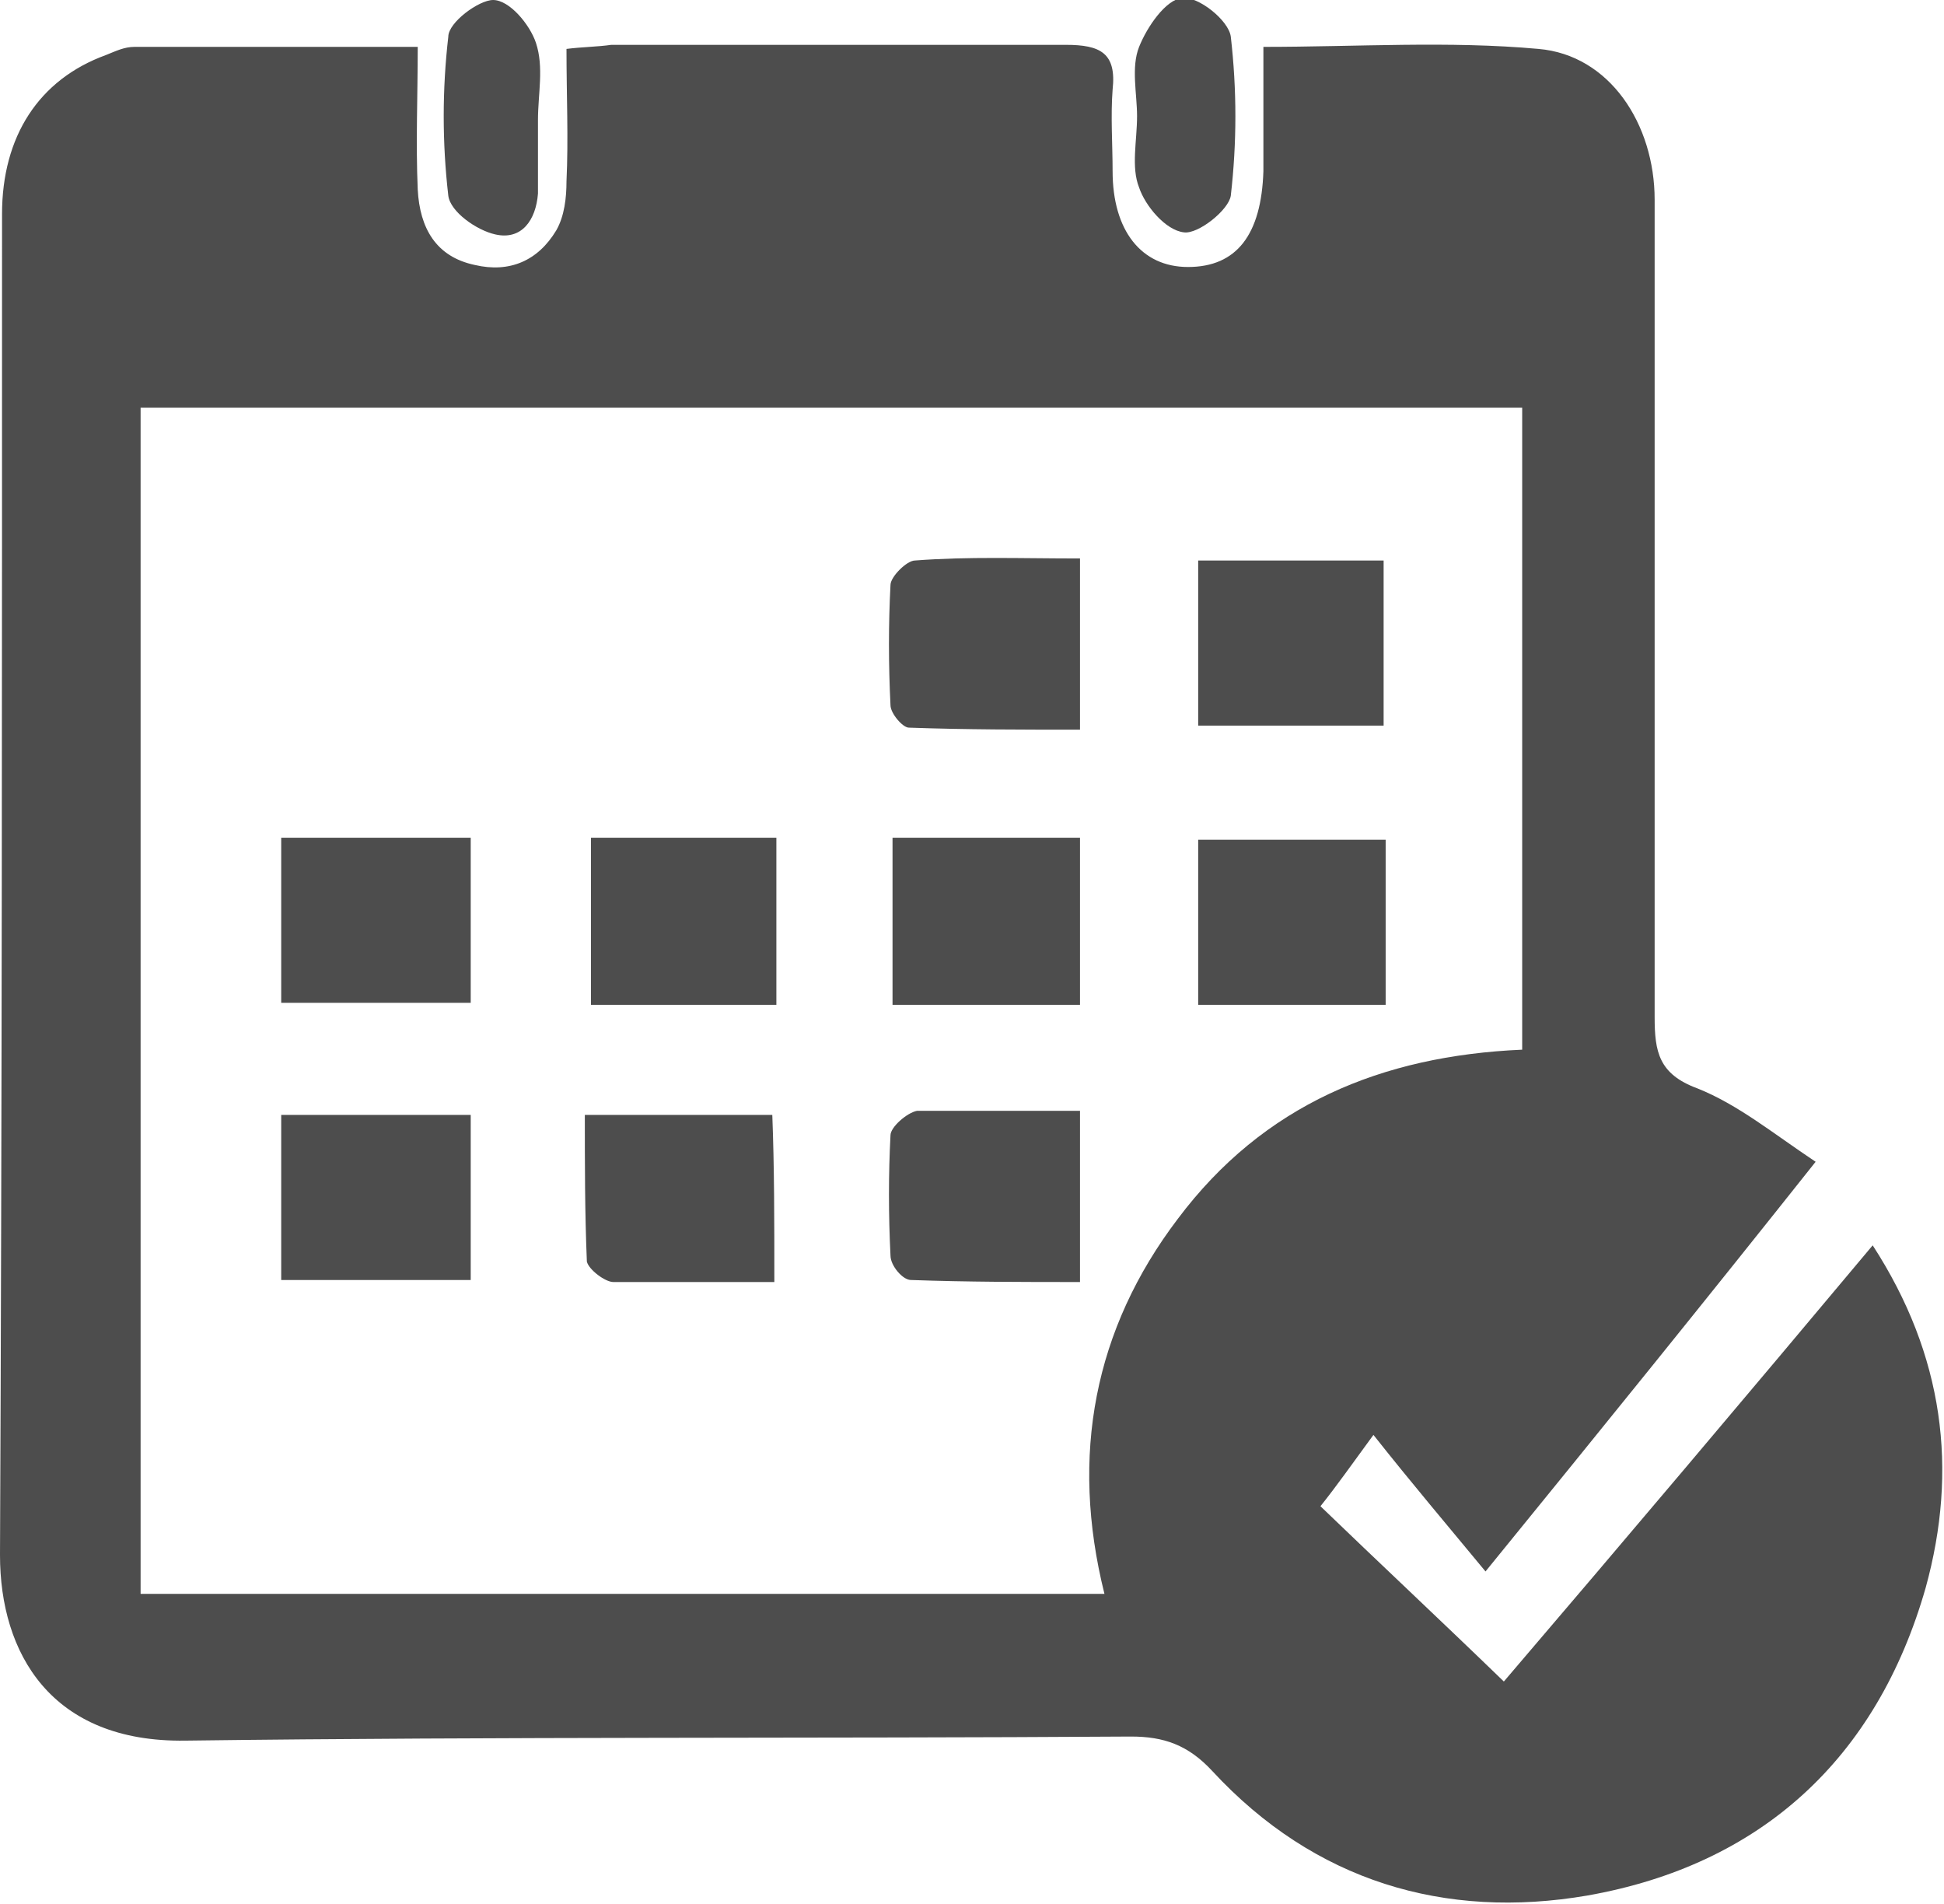 <?xml version="1.0" encoding="utf-8"?>
<!-- Generator: Adobe Illustrator 24.1.1, SVG Export Plug-In . SVG Version: 6.00 Build 0)  -->
<svg version="1.1" id="レイヤー_1" xmlns="http://www.w3.org/2000/svg" xmlns:xlink="http://www.w3.org/1999/xlink" x="0px"
	 y="0px" viewBox="0 0 95.4 93.4" style="enable-background:new 0 0 95.4 93.4;" xml:space="preserve">
<style type="text/css">
	.st0{fill:#4D4D4D;}
</style>
<g>
	<path class="st0" d="M72.9,77.1c-1.9-2.3-3.6-4.3-5.5-6.7c-1.1,1.5-1.8,2.5-2.6,3.5c2.8,2.7,5.9,5.6,9,8.6
		c5.9-6.9,11.9-14,18.1-21.4c3.5,5.4,4.2,11,2.6,16.8c-2.4,8.4-8.1,13.6-16.6,15.1c-7,1.2-13.4-0.7-18.4-6.1c-1.2-1.3-2.4-1.7-4-1.7
		C40,85.3,24.6,85.2,9.1,85.4C2.5,85.5,0,81.1,0,76.3c0.1-21.9,0.1-43.9,0.1-65.8c0-3.8,1.8-6.6,5.1-7.8c0.5-0.2,0.9-0.4,1.4-0.4
		c4.5,0,9,0,13.9,0c0,2.4-0.1,4.7,0,7c0.1,1.9,0.9,3.3,2.8,3.7c1.7,0.4,3.1-0.2,4-1.7c0.4-0.7,0.5-1.6,0.5-2.4c0.1-2.1,0-4.2,0-6.5
		c0.8-0.1,1.5-0.1,2.2-0.2c7.4,0,14.9,0,22.3,0c1.7,0,2.5,0.4,2.3,2.2c-0.1,1.3,0,2.7,0,4c0,2.9,1.4,4.7,3.7,4.7
		c2.4,0,3.6-1.6,3.7-4.7c0-2,0-3.9,0-6.1c4.6,0,9.1-0.3,13.5,0.1c3.5,0.3,5.7,3.7,5.7,7.4c0,13.4,0,26.8,0,40.1
		c0,1.7,0.2,2.8,2.1,3.5c2,0.8,3.7,2.2,5.8,3.6C83.7,63.8,78.6,70.1,72.9,77.1z M6.9,20c0,19.5,0,38.9,0,58.2c15.8,0,31.5,0,47.3,0
		c-1.7-6.8-0.5-13,3.6-18.4c4.2-5.6,10-8,16.9-8.3c0-10.6,0-20.9,0-31.5C52.2,20,29.6,20,6.9,20z"/>
	<path class="st0" d="M55.8,5.7c0-1.1-0.3-2.4,0.1-3.4c0.4-1,1.3-2.3,2.1-2.4c0.8-0.1,2.3,1.1,2.4,1.9c0.3,2.6,0.3,5.2,0,7.8
		c-0.1,0.7-1.6,1.9-2.3,1.8c-0.9-0.1-1.9-1.3-2.2-2.2C55.5,8.2,55.8,6.9,55.8,5.7C55.8,5.7,55.8,5.7,55.8,5.7z"/>
	<path class="st0" d="M26.4,5.9c0,1.2,0,2.4,0,3.6c-0.1,1.3-0.8,2.3-2.1,2c-0.9-0.2-2.2-1.1-2.3-1.9c-0.3-2.6-0.3-5.2,0-7.8
		C22,1.1,23.5,0,24.2,0C25,0,26,1.2,26.3,2.1C26.7,3.3,26.4,4.6,26.4,5.9C26.4,5.9,26.4,5.9,26.4,5.9z"/>
	<path class="st0" d="M13.8,41.1c3.1,0,6.1,0,9.3,0c0,2.7,0,5.3,0,8.1c-3,0-6.1,0-9.3,0C13.8,46.5,13.8,43.9,13.8,41.1z"/>
	<path class="st0" d="M13.8,62.8c0-2.7,0-5.3,0-8.1c3.1,0,6.1,0,9.3,0c0,2.7,0,5.3,0,8.1C20.1,62.8,17,62.8,13.8,62.8z"/>
	<path class="st0" d="M38.1,49.3c-3.1,0-6,0-9.1,0c0-2.7,0-5.4,0-8.2c3,0,6,0,9.1,0C38.1,43.9,38.1,46.5,38.1,49.3z"/>
	<path class="st0" d="M38,62.9c-2.7,0-5.3,0-7.9,0c-0.4,0-1.2-0.6-1.3-1c-0.1-2.4-0.1-4.8-0.1-7.2c3.2,0,6.1,0,9.2,0
		C38,57.3,38,59.9,38,62.9z"/>
	<path class="st0" d="M43.8,41.1c3.2,0,6.1,0,9.2,0c0,2.8,0,5.4,0,8.2c-3,0-6,0-9.2,0C43.8,46.5,43.8,43.9,43.8,41.1z"/>
	<path class="st0" d="M58.8,49.3c0-2.7,0-5.4,0-8.1c3.1,0,6,0,9.2,0c0,2.7,0,5.4,0,8.1C64.9,49.3,61.9,49.3,58.8,49.3z"/>
	<path class="st0" d="M53,54.5c0,2.9,0,5.5,0,8.4c-2.8,0-5.5,0-8.3-0.1c-0.4,0-1-0.7-1-1.2c-0.1-2-0.1-4,0-5.9
		c0-0.4,0.8-1.1,1.3-1.2C47.6,54.5,50.2,54.5,53,54.5z"/>
	<path class="st0" d="M58.8,35.6c0-2.7,0-5.4,0-8.1c3,0,6,0,9.1,0c0,2.7,0,5.3,0,8.1C64.9,35.6,61.9,35.6,58.8,35.6z"/>
	<path class="st0" d="M53,27.4c0,2.9,0,5.5,0,8.4c-2.8,0-5.6,0-8.4-0.1c-0.3,0-0.9-0.7-0.9-1.1c-0.1-2-0.1-4,0-5.9
		c0-0.4,0.8-1.2,1.2-1.2C47.5,27.3,50.1,27.4,53,27.4z"/>
</g>
</svg>
